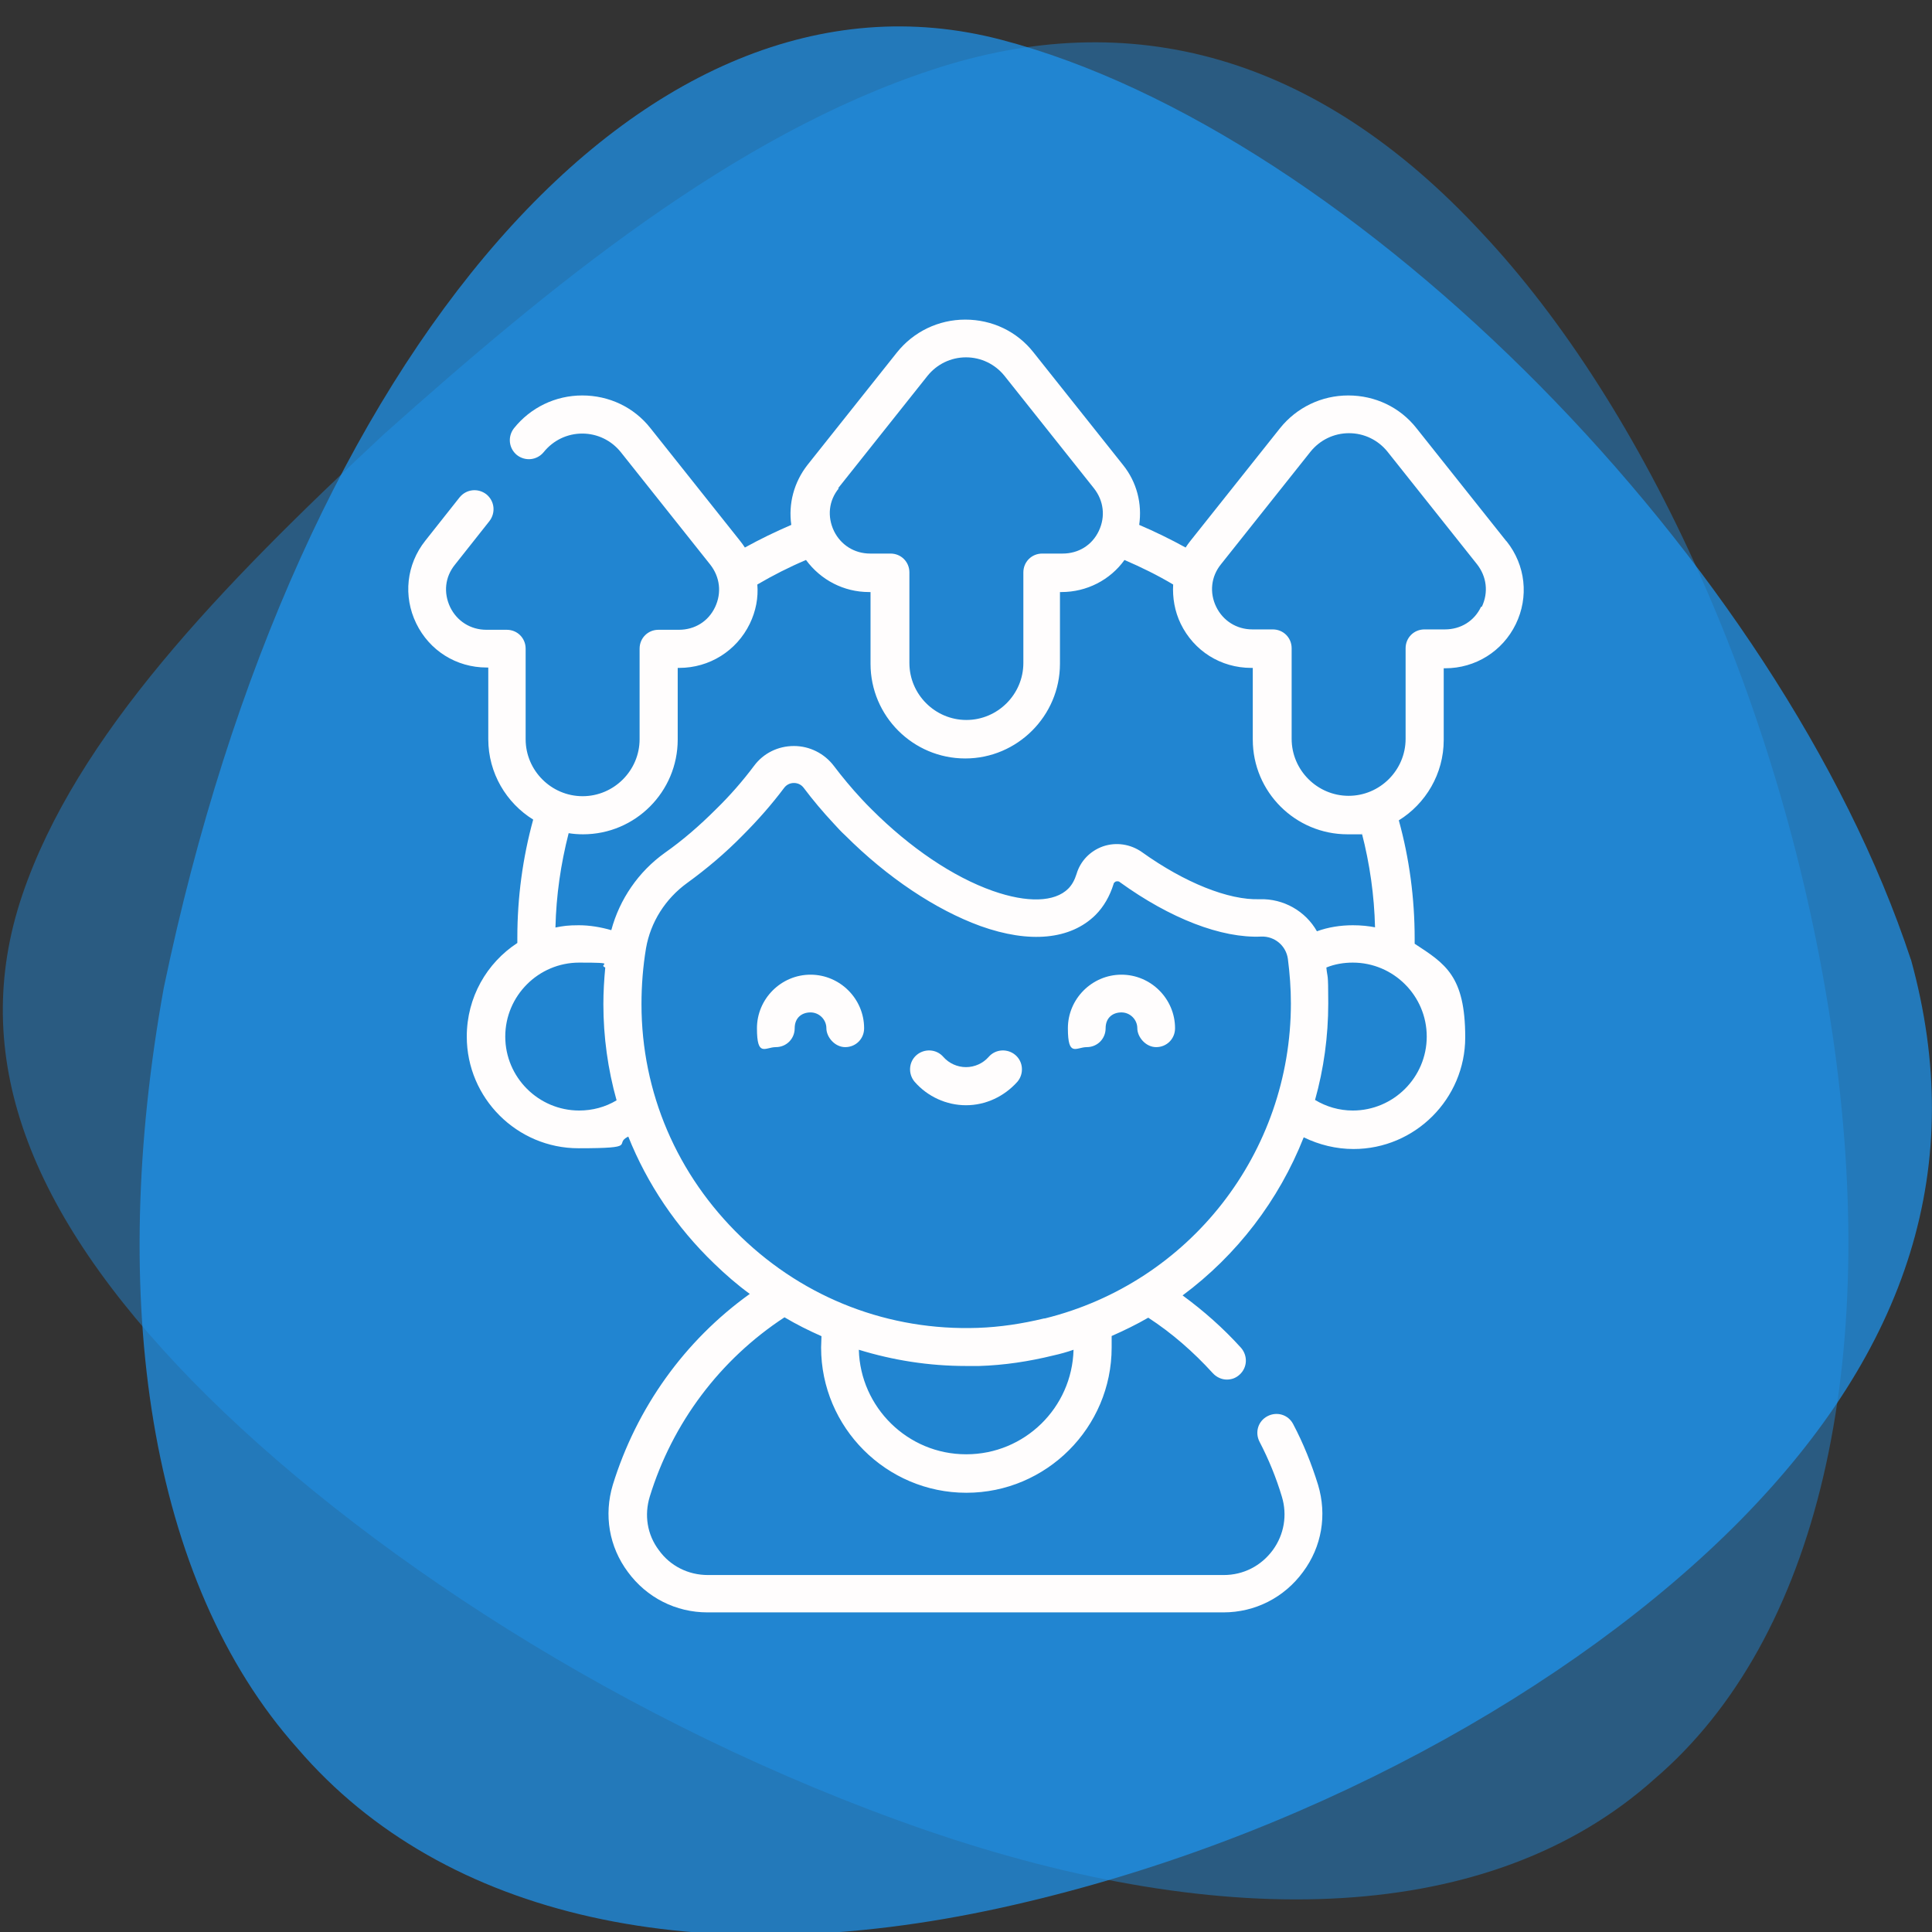 <?xml version="1.0" encoding="UTF-8"?>
<svg xmlns="http://www.w3.org/2000/svg" version="1.1" viewBox="0 0 512 512">
  <rect x="0" y="0" width="512" height="512" fill="#333333" stroke="none"/>
  <defs>
    <style>
      .cls-1 {
        fill: #1c97f4;
      }

      .cls-2 {
        fill: #fffdfd;
      }

      .cls-3 {
        opacity: .7;
      }

      .cls-4 {
        opacity: .4;
      }
    </style>
  </defs>
  <!-- Generator: Adobe Illustrator 28.6.0, SVG Export Plug-In . SVG Version: 1.2.0 Build 709)  -->
  <g>
    <g id="Capa_1">
      <g class="cls-4">
        <path class="cls-1" d="M485.6,273.8c12.8,87.1-3.5,160.4-47.2,197.7-43,38.5-113.2,41-193.1,13.5-79.8-27.6-151.1-74.9-194.2-118.9C7.2,321.1-8.4,279.5,5.9,237.2c14.3-42.2,52.5-81.7,95.7-122,43.9-39.2,92.7-79.4,145.4-96.7,52.6-17.4,102.1-3.9,145.7,43.2,43,45.8,80.1,125.1,92.9,212.2Z"/>
      </g>
      <g class="cls-3">
        <path class="cls-1" d="M506.4,254.2c15.1,54.6-.6,103.4-45.2,148.7-43.8,44.4-116.4,85.2-196,102.7-79.8,17.5-147.5,3-186.3-42.2-39.6-44.3-50.4-119.3-35.5-201.6C78.5,93.2,170.9-14.1,265.2,10.5c94,24.5,206.5,138.7,241.2,243.8Z"/>
      </g>
      <g>
        <path class="cls-2" d="M399.1,143.3l-23.7-29.8c-4.4-5.6-11-8.7-18.1-8.7s-13.7,3.2-18.1,8.7l-23.7,29.8c-.5.6-.9,1.2-1.3,1.8-4-2.2-8.1-4.2-12.3-6,.8-5.6-.6-11.3-4.3-15.9l-23.7-29.8c-4.4-5.6-11-8.7-18.1-8.7s-13.7,3.2-18.1,8.7l-23.7,29.8c-3.6,4.6-5.1,10.3-4.3,15.9-4.2,1.8-8.3,3.8-12.3,6-.4-.6-.8-1.2-1.3-1.8l-23.7-29.8c-4.4-5.6-11-8.7-18.1-8.7s-13.7,3.2-18.1,8.7c-1.7,2.2-1.4,5.3.8,7.1,2.2,1.7,5.3,1.4,7.1-.8,2.5-3.1,6.2-4.9,10.2-4.9s7.7,1.8,10.2,4.9l23.7,29.8c2.6,3.3,3.1,7.5,1.3,11.3-1.8,3.8-5.4,6-9.6,6h-5.4c-2.8,0-5,2.2-5,5v24c0,8.3-6.8,15.1-15.1,15.1s-15.1-6.8-15.1-15.1v-24c0-2.8-2.2-5-5-5h-5.4c-4.2,0-7.8-2.3-9.6-6-1.8-3.8-1.4-8,1.3-11.3l9.1-11.5c1.7-2.2,1.4-5.3-.8-7.1-2.2-1.7-5.3-1.4-7.1.8l-9.1,11.5c-5,6.3-5.9,14.7-2.4,21.9s10.6,11.7,18.7,11.7h.4v19c0,9,4.8,16.9,11.9,21.3-2.8,10.2-4.2,20.7-4.2,31.3s0,.9,0,1.4c-8.1,5.3-13.4,14.4-13.4,24.8,0,16.3,13.3,29.6,29.6,29.6s9.1-1.1,13.2-3.1c5,12.5,12.7,24,22.8,33.7,3,2.9,6.1,5.6,9.4,8-17.3,12.4-30,30.2-36.3,50.6-2.4,8-1,16.4,4,23.1,5,6.8,12.7,10.7,21.1,10.7h136.7c8.4,0,16.1-3.9,21.1-10.7,5-6.7,6.4-15.1,4-23.1-1.7-5.5-3.9-11-6.6-16.1-1.3-2.5-4.3-3.4-6.8-2.1-2.5,1.3-3.4,4.3-2.1,6.8,2.4,4.6,4.4,9.5,5.9,14.5,1.5,4.9.6,10.1-2.4,14.2-3.1,4.2-7.8,6.6-13,6.6h-136.7c-5.2,0-10-2.4-13-6.6-3.1-4.1-3.9-9.3-2.4-14.2,6-19.5,18.6-36.3,35.7-47.5,3.2,1.9,6.4,3.5,9.8,5,0,1-.1,2-.1,3,0,21.2,17.3,38.5,38.5,38.5s38.5-17.3,38.5-38.5,0-2-.1-3c3.4-1.5,6.7-3.1,9.8-4.9,6.3,4.1,12,9.1,17.1,14.7,1,1.1,2.4,1.7,3.7,1.7s2.4-.4,3.4-1.3c2.1-1.9,2.2-5,.4-7.1-4.7-5.2-9.9-9.8-15.5-13.9,14.4-10.7,25.5-25.2,32.1-41.9,4.1,2,8.6,3.1,13.2,3.1,16.3,0,29.6-13.3,29.6-29.6s-5.3-19.5-13.4-24.8c0-.5,0-.9,0-1.4,0-10.6-1.4-21.2-4.2-31.3,7.1-4.4,11.9-12.3,11.9-21.3v-19h.4c8,0,15.2-4.5,18.7-11.7,3.5-7.2,2.6-15.6-2.4-21.9h0ZM222.1,129.4l23.7-29.8c2.5-3.1,6.2-4.9,10.2-4.9s7.7,1.8,10.2,4.9l23.7,29.8c2.6,3.3,3.1,7.5,1.3,11.3s-5.4,6-9.6,6h-5.4c-2.8,0-5,2.2-5,5v24c0,8.3-6.8,15.1-15.1,15.1s-15.1-6.8-15.1-15.1v-24c0-2.8-2.2-5-5-5h-5.4c-4.2,0-7.8-2.3-9.6-6-1.8-3.8-1.4-8,1.3-11.3h0ZM153.5,294.3c-10.8,0-19.6-8.8-19.6-19.6s8.8-19.6,19.6-19.6,4.7.4,6.9,1.3c-.3,3.2-.5,6.5-.5,9.7,0,8.7,1.2,17.3,3.5,25.5-3,1.8-6.4,2.7-9.9,2.7ZM256,385.4c-15.4,0-28-12.4-28.4-27.7,9.1,2.8,18.6,4.3,28.4,4.3s2.3,0,3.5,0c6.6-.2,13.2-1.2,19.7-2.8,1.8-.4,3.6-.9,5.3-1.5-.4,15.4-13,27.7-28.4,27.7h0ZM276.7,349.4c-5.8,1.4-11.7,2.3-17.6,2.5-23.4.8-45.7-7.7-62.7-24.1-17-16.4-26.4-38.3-26.4-61.7,0-5,.4-10,1.2-14.8,1.2-6.9,5.1-13.1,10.9-17.3,5.1-3.7,10.1-7.9,14.7-12.6,4-4,7.7-8.2,11-12.6.6-.8,1.5-1.3,2.6-1.3s2,.5,2.6,1.3c2.4,3.2,5.1,6.4,7.9,9.4,1,1.1,2,2.2,3.1,3.2,11.2,11.2,24,19.7,35.8,24,13.1,4.7,23.9,3.6,30.5-2.9,2.2-2.2,3.8-5,4.8-8.2,0-.3.3-.5.6-.7.2,0,.7-.2,1.1.2,13.3,9.6,26.9,14.9,37.5,14.4,3.5-.1,6.5,2.4,7,5.9.5,3.9.8,7.8.8,11.8,0,39.6-26.8,74-65.2,83.5h0ZM358.5,294.3c-3.6,0-7-1-10-2.8,2.3-8.2,3.5-16.8,3.5-25.6s-.2-6.3-.5-9.5c2.2-.9,4.6-1.3,7-1.3,10.8,0,19.6,8.8,19.6,19.6s-8.8,19.6-19.6,19.6h0ZM364.7,245.8c-2-.4-4-.6-6.2-.6-3.2,0-6.5.5-9.5,1.6-3-5.3-8.8-8.7-15.2-8.5-8.2.3-19.9-4.4-31.2-12.5-3-2.1-6.8-2.7-10.3-1.5-3.4,1.2-6,3.9-7,7.3-.5,1.6-1.2,2.9-2.2,3.9-3.6,3.6-10.9,3.8-20,.6-10.5-3.7-21.9-11.4-32.1-21.6-.9-.9-1.9-1.9-2.8-2.9-2.6-2.8-5-5.7-7.2-8.6-2.5-3.3-6.4-5.3-10.6-5.3s-8.1,1.9-10.6,5.3c-3,4-6.4,7.9-10.1,11.5-4.3,4.3-8.8,8.2-13.5,11.5-7,5-12,12.3-14.2,20.5-2.8-.8-5.7-1.3-8.6-1.3s-4.2.2-6.2.6c.2-8.5,1.4-16.8,3.5-25,1.2.2,2.5.3,3.8.3,13.9,0,25.1-11.3,25.1-25.1v-19h.4c8,0,15.2-4.5,18.7-11.7,1.6-3.3,2.3-6.9,2-10.4,4.1-2.4,8.4-4.6,12.9-6.5,3.9,5.3,10,8.5,16.7,8.5h.4v19c0,13.9,11.3,25.1,25.1,25.1s25.1-11.3,25.1-25.1v-19h.4c6.7,0,12.9-3.2,16.7-8.5,4.4,1.9,8.7,4,12.9,6.5-.2,3.5.4,7.1,2,10.4,3.5,7.2,10.6,11.7,18.7,11.7h.4v19c0,13.9,11.3,25.1,25.1,25.1s2.6,0,3.8-.3c2.1,8.1,3.3,16.5,3.5,25h0ZM392.5,160.8c-1.8,3.8-5.4,6-9.6,6h-5.4c-2.8,0-5,2.2-5,5v24c0,8.3-6.8,15.1-15.1,15.1s-15.1-6.8-15.1-15.1v-24c0-2.8-2.2-5-5-5h-5.4c-4.2,0-7.8-2.3-9.6-6s-1.4-8,1.3-11.3l23.7-29.8c2.5-3.1,6.2-4.9,10.2-4.9s7.7,1.8,10.2,4.9l23.7,29.8c2.6,3.3,3.1,7.5,1.3,11.3Z"/>
        <path class="cls-2" d="M214.8,258.3c-7.8,0-14.2,6.4-14.2,14.2s2.2,5,5,5,5-2.2,5-5,1.9-4.2,4.2-4.2,4.2,1.9,4.2,4.2,2.2,5,5,5,5-2.2,5-5c0-7.8-6.4-14.2-14.2-14.2h0Z"/>
        <path class="cls-2" d="M297.2,258.3c-7.8,0-14.2,6.4-14.2,14.2s2.2,5,5,5,5-2.2,5-5,1.9-4.2,4.2-4.2,4.2,1.9,4.2,4.2,2.2,5,5,5,5-2.2,5-5c0-7.8-6.4-14.2-14.2-14.2h0Z"/>
        <path class="cls-2" d="M269.1,279.6c-2.1-1.8-5.3-1.6-7.1.5-1.5,1.7-3.7,2.7-6,2.7s-4.5-1-6-2.7c-1.8-2.1-5-2.3-7.1-.5-2.1,1.8-2.3,5-.5,7.1,3.4,3.9,8.4,6.2,13.6,6.2s10.1-2.3,13.6-6.2c1.8-2.1,1.6-5.3-.5-7.1h0Z"/>
      </g>
    </g>
  </g>
</svg>